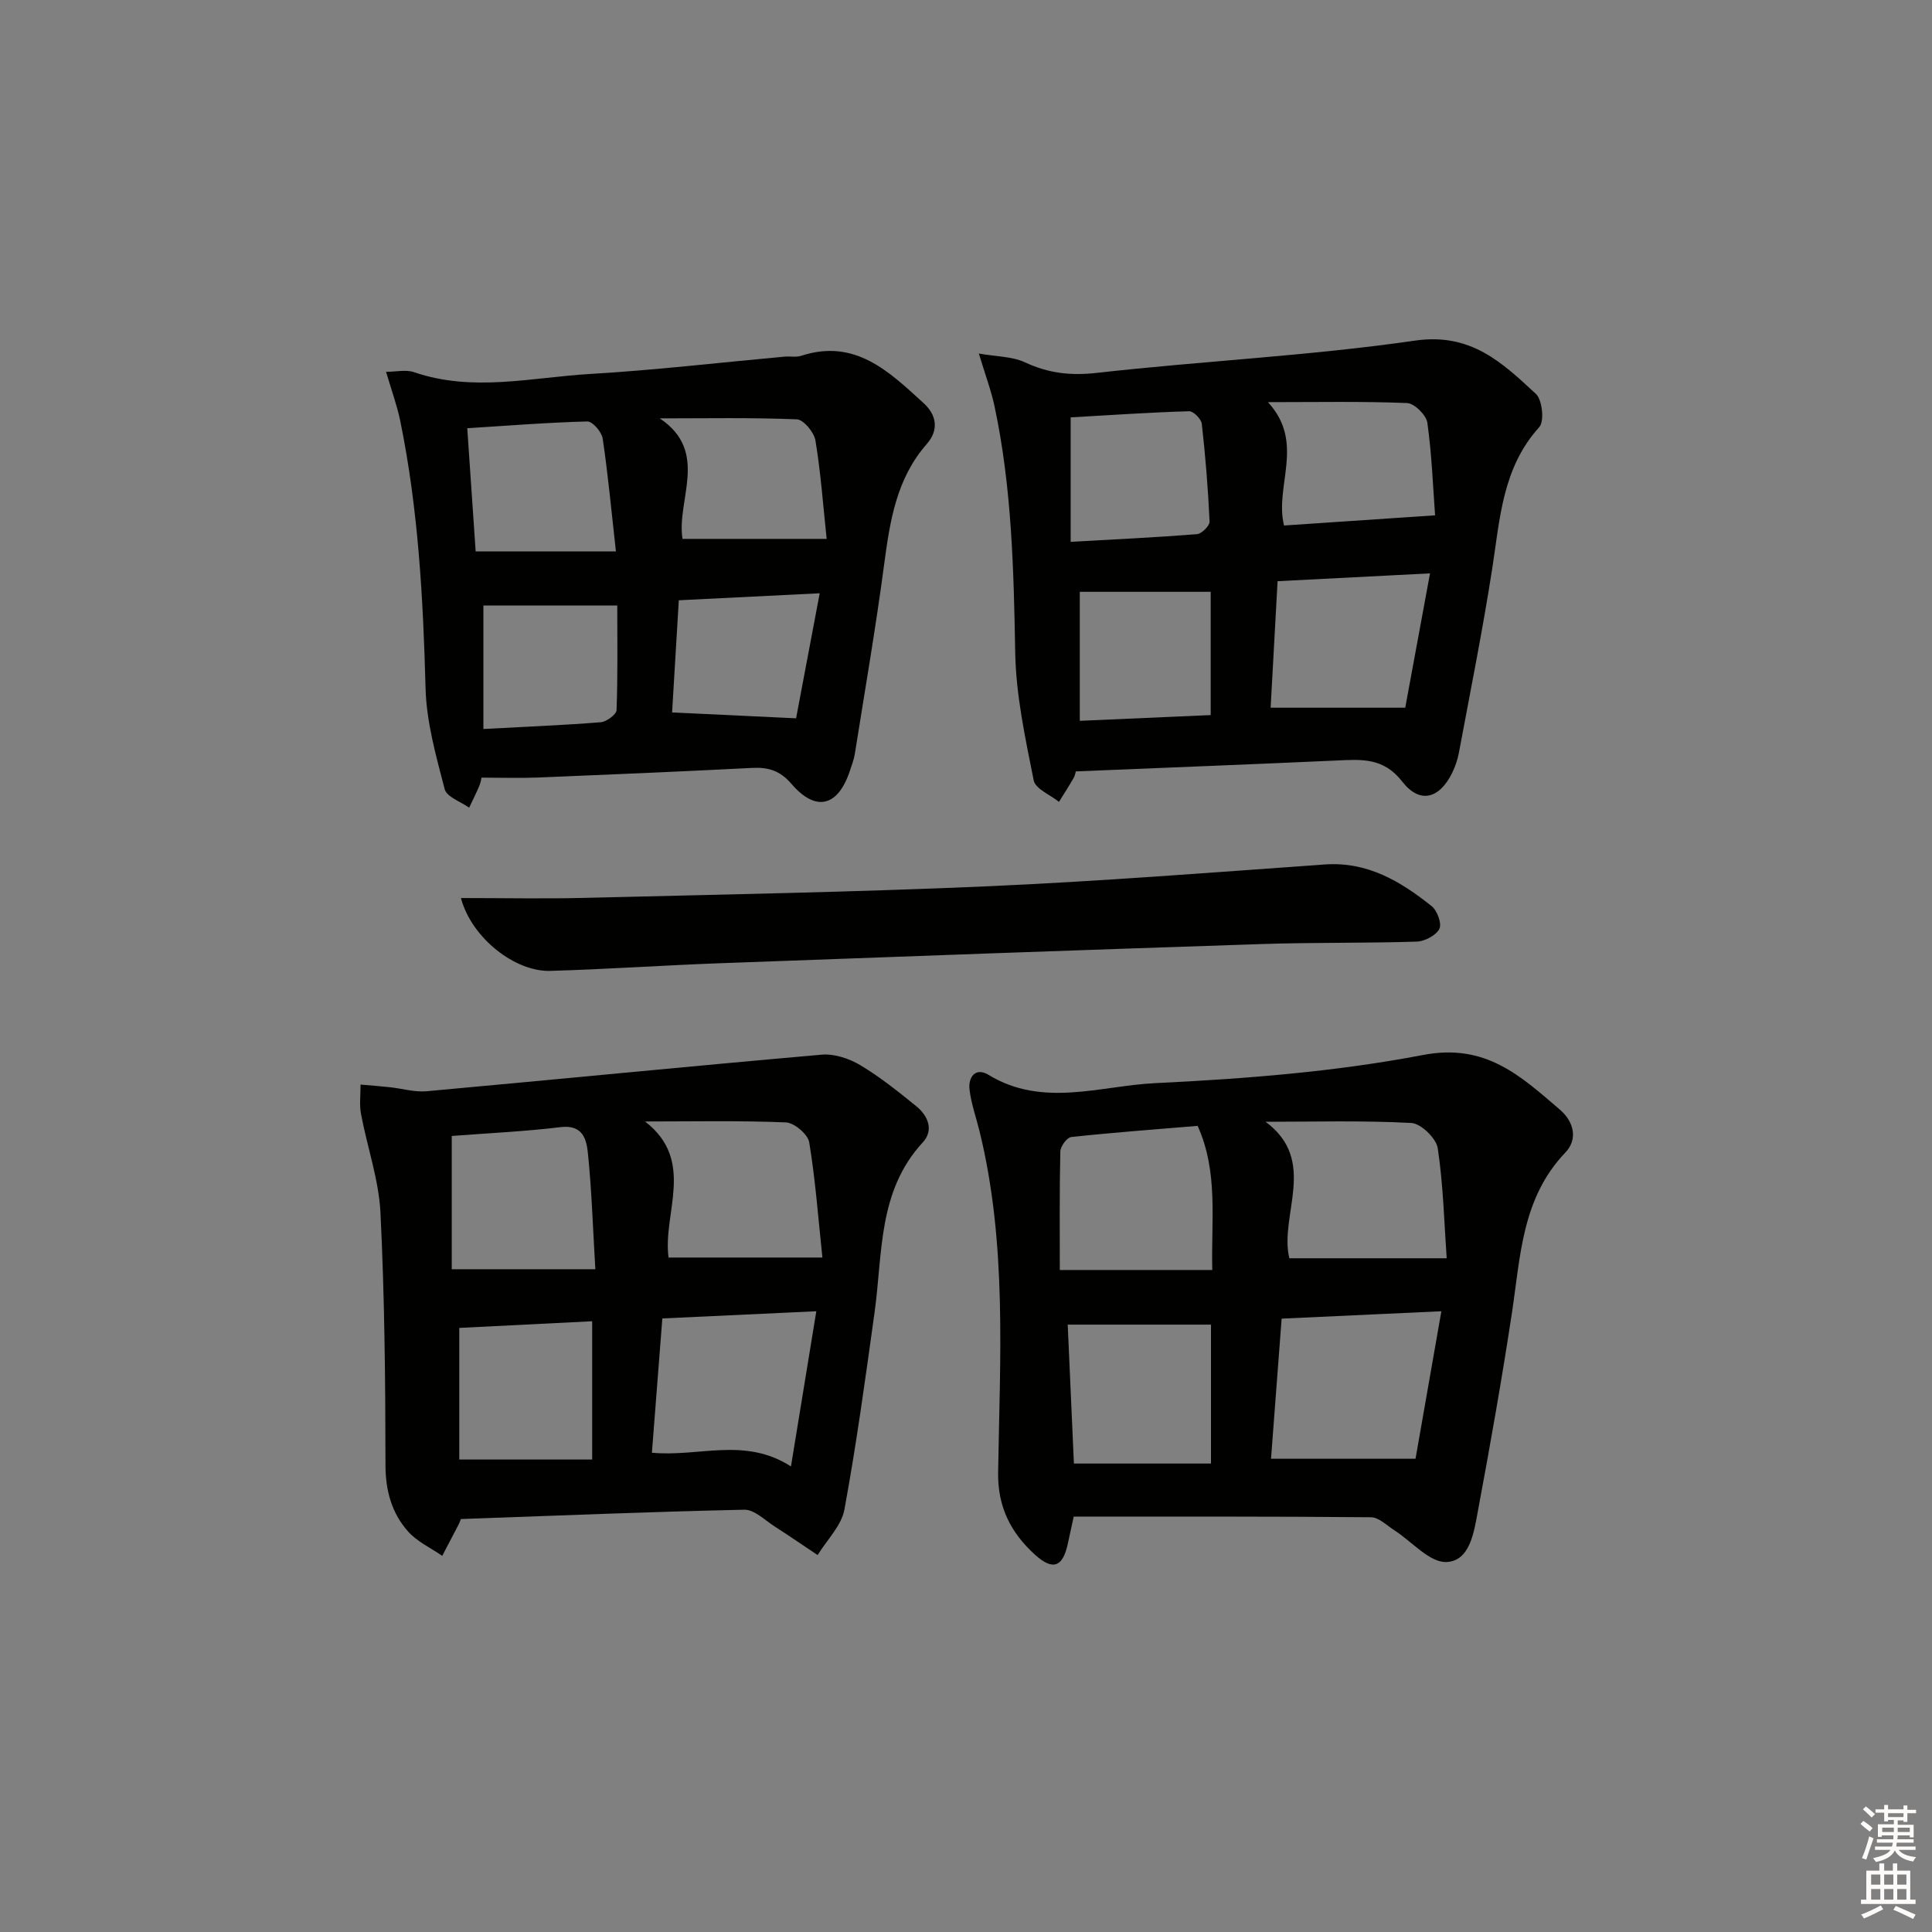 <svg enable-background="new 0 0 400 400" viewBox="0 0 400 400" xmlns="http://www.w3.org/2000/svg"><rect x="0" y="0" width="400" height="400" fill="#808080" stroke="none"/><g fill="#010100"><path d="m222.3 314c-.46 2.13-.85 3.89-1.23 5.65-1.03 4.79-3.09 5.59-6.78 2.24-4.98-4.51-7.75-9.85-7.64-17.06.37-23.59 1.87-47.28-3.83-70.55-.71-2.9-1.74-5.75-2.09-8.69-.3-2.59 1.24-4.69 3.92-3.06 11.24 6.86 23.13 2.27 34.56 1.72 18.55-.89 37.24-2.35 55.44-5.83 12.96-2.48 20.2 4.38 28.31 11.32 2.93 2.51 3.75 6.14 1.13 8.88-9.06 9.47-9.29 21.59-11.09 33.39-2.07 13.62-4.47 27.2-7 40.74-.81 4.34-1.61 10.44-6.52 10.65-3.5.15-7.19-4.27-10.83-6.6-1.56-1-3.19-2.65-4.8-2.67-20.45-.19-40.93-.13-61.55-.13zm76.12-42.52c-11.7.54-22.2 1.03-33.07 1.53-.74 9.74-1.45 19.06-2.2 29.01h29.92c1.62-9.28 3.41-19.46 5.35-30.54zm1.1-10.97c-.52-7.41-.7-15.17-1.85-22.78-.31-2.05-3.48-5.13-5.47-5.23-10.03-.54-20.11-.25-30.17-.25 10.93 8.12 2.77 19.29 4.91 28.26zm-80.1 2.43h31.57c-.25-10.45 1.28-20.25-3.03-29.84-8.76.73-17.49 1.37-26.18 2.31-.88.1-2.23 1.94-2.25 2.99-.19 8.25-.11 16.5-.11 24.54zm31.3 40.07c0-10.31 0-19.7 0-28.76-9.94 0-19.59 0-29.66 0 .42 9.42.85 19.11 1.28 28.76z"/><path d="m95.42 314.5c-.18.44-.28.76-.43 1.06-1.14 2.19-2.28 4.38-3.43 6.56-2.38-1.65-5.18-2.92-7.06-5.03-3.4-3.82-4.68-8.43-4.69-13.76-.02-17.42-.18-34.86-1.04-52.25-.34-6.86-2.75-13.6-4.02-20.43-.37-1.97-.09-4.07-.1-6.1 2.03.18 4.07.33 6.1.55 2.53.27 5.1 1.06 7.59.83 27.26-2.48 54.5-5.18 81.76-7.57 2.61-.23 5.69.78 7.99 2.16 4.12 2.45 7.9 5.5 11.64 8.53 2.43 1.98 3.64 4.96 1.32 7.47-9.34 10.11-8.28 22.99-9.98 35.19-1.89 13.63-3.75 27.28-6.24 40.81-.62 3.37-3.63 6.31-5.55 9.44-2.94-1.96-5.84-3.97-8.82-5.87-2.07-1.32-4.27-3.57-6.37-3.52-19.45.42-38.87 1.23-58.67 1.93zm41.71-41.53c-.75 9.62-1.45 18.61-2.16 27.8 9.79.93 19.18-3.33 28.79 2.84 1.83-11.22 3.49-21.37 5.25-32.13-11.16.53-21.21 1-31.88 1.49zm33.14-12.61c-.88-8.28-1.45-16.13-2.73-23.86-.28-1.66-3.1-4.05-4.83-4.12-9.71-.4-19.44-.19-29.16-.19 10.57 8.16 3.6 19.01 4.87 28.17zm-76.74-25.17v27.59h29.73c-.51-8.53-.75-16.16-1.51-23.74-.29-2.97-.92-6.25-5.67-5.68-7.41.9-14.88 1.24-22.55 1.83zm29.07 66.99c0-9.93 0-19.11 0-28.63-9.5.47-18.66.93-27.51 1.38v27.25z"/><path d="m222.74 159.71c-.06.19-.17.87-.49 1.42-.95 1.65-1.99 3.26-3 4.89-1.81-1.47-4.88-2.69-5.23-4.44-1.74-8.74-3.67-17.6-3.83-26.45-.31-17.14-.7-34.22-4.29-51.05-.68-3.19-1.85-6.28-3.24-10.88 3.64.64 6.92.58 9.58 1.83 4.84 2.26 9.45 2.78 14.85 2.17 21.93-2.47 44.05-3.52 65.87-6.68 11.57-1.68 18.07 4.58 25.03 11.03 1.33 1.23 1.79 5.68.7 6.88-7.63 8.42-8.13 18.89-9.73 29.22-1.98 12.76-4.53 25.44-6.9 38.14-.27 1.45-.76 2.91-1.41 4.24-2.65 5.36-6.7 6.47-10.34 1.78-3.92-5.05-8.55-4.58-13.68-4.35-17.73.8-35.48 1.49-53.89 2.25zm40.33-13.19h27.87c1.63-8.84 3.32-17.99 5.13-27.81-11.02.56-21.06 1.08-31.56 1.62-.5 9.03-.97 17.74-1.44 26.19zm34.05-39.83c-.43-5.78-.67-12.52-1.6-19.16-.22-1.59-2.68-4.02-4.19-4.08-9.22-.38-18.47-.19-28.82-.19 7.8 8.45 1.29 17.38 3.34 25.54 10.03-.68 19.85-1.34 31.27-2.11zm-75.45 5.49c9.39-.53 17.79-.92 26.16-1.59.97-.08 2.64-1.74 2.6-2.61-.31-6.76-.85-13.51-1.61-20.23-.11-1-1.74-2.64-2.63-2.61-8.23.25-16.46.81-24.52 1.27zm28.99 10.35c-9.26 0-18.25 0-27.1 0v26.71c9.35-.41 18.18-.8 27.1-1.19 0-9.05 0-17.44 0-25.52z"/><path d="m99.69 161c-.04.17-.15.99-.46 1.72-.64 1.52-1.39 3-2.1 4.5-1.75-1.26-4.64-2.21-5.06-3.82-1.78-6.85-3.77-13.86-3.96-20.86-.5-18.62-1.5-37.15-5.25-55.43-.66-3.19-1.8-6.29-2.93-10.13 2.08 0 4.13-.5 5.81.08 12.16 4.18 24.37 1.07 36.52.36 13.41-.79 26.77-2.36 40.15-3.58 1.16-.11 2.41.17 3.48-.18 11.16-3.63 18.2 3.29 25.37 9.84 2.8 2.56 3.04 5.66.63 8.41-6.29 7.17-7.63 15.9-8.83 24.89-1.74 13.14-4 26.2-6.08 39.3-.18 1.14-.61 2.23-.97 3.34-2.45 7.54-7.05 8.79-12.15 2.85-2.4-2.79-4.83-3.47-8.17-3.3-14.77.75-29.54 1.39-44.31 1.99-3.78.15-7.56.02-11.69.02zm27.83-46.84c-.94-8.37-1.63-15.9-2.74-23.36-.2-1.36-2.09-3.56-3.16-3.54-8.08.2-16.16.85-24.88 1.4.62 9.08 1.2 17.57 1.74 25.5zm43.63-2.59c-.74-6.99-1.22-13.73-2.32-20.36-.28-1.7-2.45-4.33-3.85-4.39-9.45-.39-18.92-.2-28.39-.2 10.38 6.92 3.4 16.94 4.72 24.95zm-71.07 39.36c8.76-.47 16.54-.78 24.29-1.4 1.2-.1 3.24-1.59 3.28-2.5.27-7.23.15-14.48.15-21.67-10.02 0-19.09 0-27.72 0zm40.46-26.65c-.48 8.09-.94 15.79-1.39 23.22 8.38.4 16.32.78 25.67 1.22 1.42-7.51 3.07-16.26 4.89-25.89-10.37.51-19.44.96-29.17 1.45z"/><path d="m95.43 185.93c8.96 0 17.22.17 25.48-.03 27.76-.69 55.52-1.18 83.26-2.39 23.39-1.03 46.75-2.87 70.11-4.53 8.85-.63 15.7 3.5 22.13 8.63 1.16.92 2.15 3.67 1.59 4.72-.72 1.36-3.04 2.57-4.71 2.62-10.64.34-21.31.15-31.95.5-37.54 1.24-75.08 2.6-112.62 3.99-11.61.43-23.21 1.24-34.83 1.57-7.17.21-16.22-6.71-18.46-15.08z"/></g><path d="m385.2 377.6.6-.6c.6.4 1.3.9 1.9 1.5l-.6.7c-.8-.6-1.4-1.1-1.9-1.6zm.3 7.1c.6-1.4 1.1-2.9 1.5-4.5.3.1.6.3.9.4-.5 1.4-1 2.9-1.5 4.4zm.2-10.1.6-.6c.7.5 1.3 1.1 1.9 1.6l-.7.7c-.6-.6-1.2-1.2-1.8-1.7zm8.4-.8h.8v.9h1.8v.7h-1.8v1.8h-.8v-.3h-1.2v.9h3.3v2.6h-.8v-.4h-2.5c0 .3 0 .6-.1.8h3.4v.7h-3.5c0 .3-.1.6-.1.8h4v.7h-3.5c.7.9 1.9 1.3 3.6 1.5-.2.2-.4.5-.6.9-1.9-.3-3.2-1.1-3.8-2.3-.5 1.1-1.8 2-3.9 2.4-.2-.3-.4-.5-.6-.8 1.9-.4 3.1-.9 3.6-1.7h-3.2v-.7h3.5c.1-.2.1-.5.2-.8h-3.3v-.7h3.4c0-.2 0-.5 0-.8h-2.4v.3h-.8v-2.6h3.3v-.9h-1.2v.3h-.8v-1.8h-1.8v-.7h1.8v-.9h.8v.9h3.2zm-4.4 5.5h2.4c0-.3 0-.6 0-.9h-2.4zm1.2-3.1h3.2v-.8h-3.2zm4.4 2.2h-2.4v.9h2.5v-.9z" fill="#fcfbfa"/><path d="m389.2 385.8h.9v1.5h1.8v-1.5h.9v1.5h2.7v6h1.1v.9h-11.3v-.9h1.1v-6h2.7v-1.5zm.2 8.7.5.8c-1.2.6-2.5 1.3-4 1.9-.2-.3-.3-.6-.6-.8 1.6-.6 3-1.3 4.1-1.9zm-2-4.3h1.9v-2.1h-1.9zm0 3.1h1.9v-2.2h-1.9zm2.7-3.1h1.9v-2.1h-1.9zm0 3.1h1.9v-2.2h-1.9zm2.4 1.3c1.4.6 2.7 1.2 4.1 1.8l-.5.9c-1.5-.7-2.8-1.4-4.1-1.9zm2.2-6.5h-1.9v2.1h1.9zm-1.9 5.2h1.9v-2.2h-1.9z" fill="#fcfbfa"/></svg>
